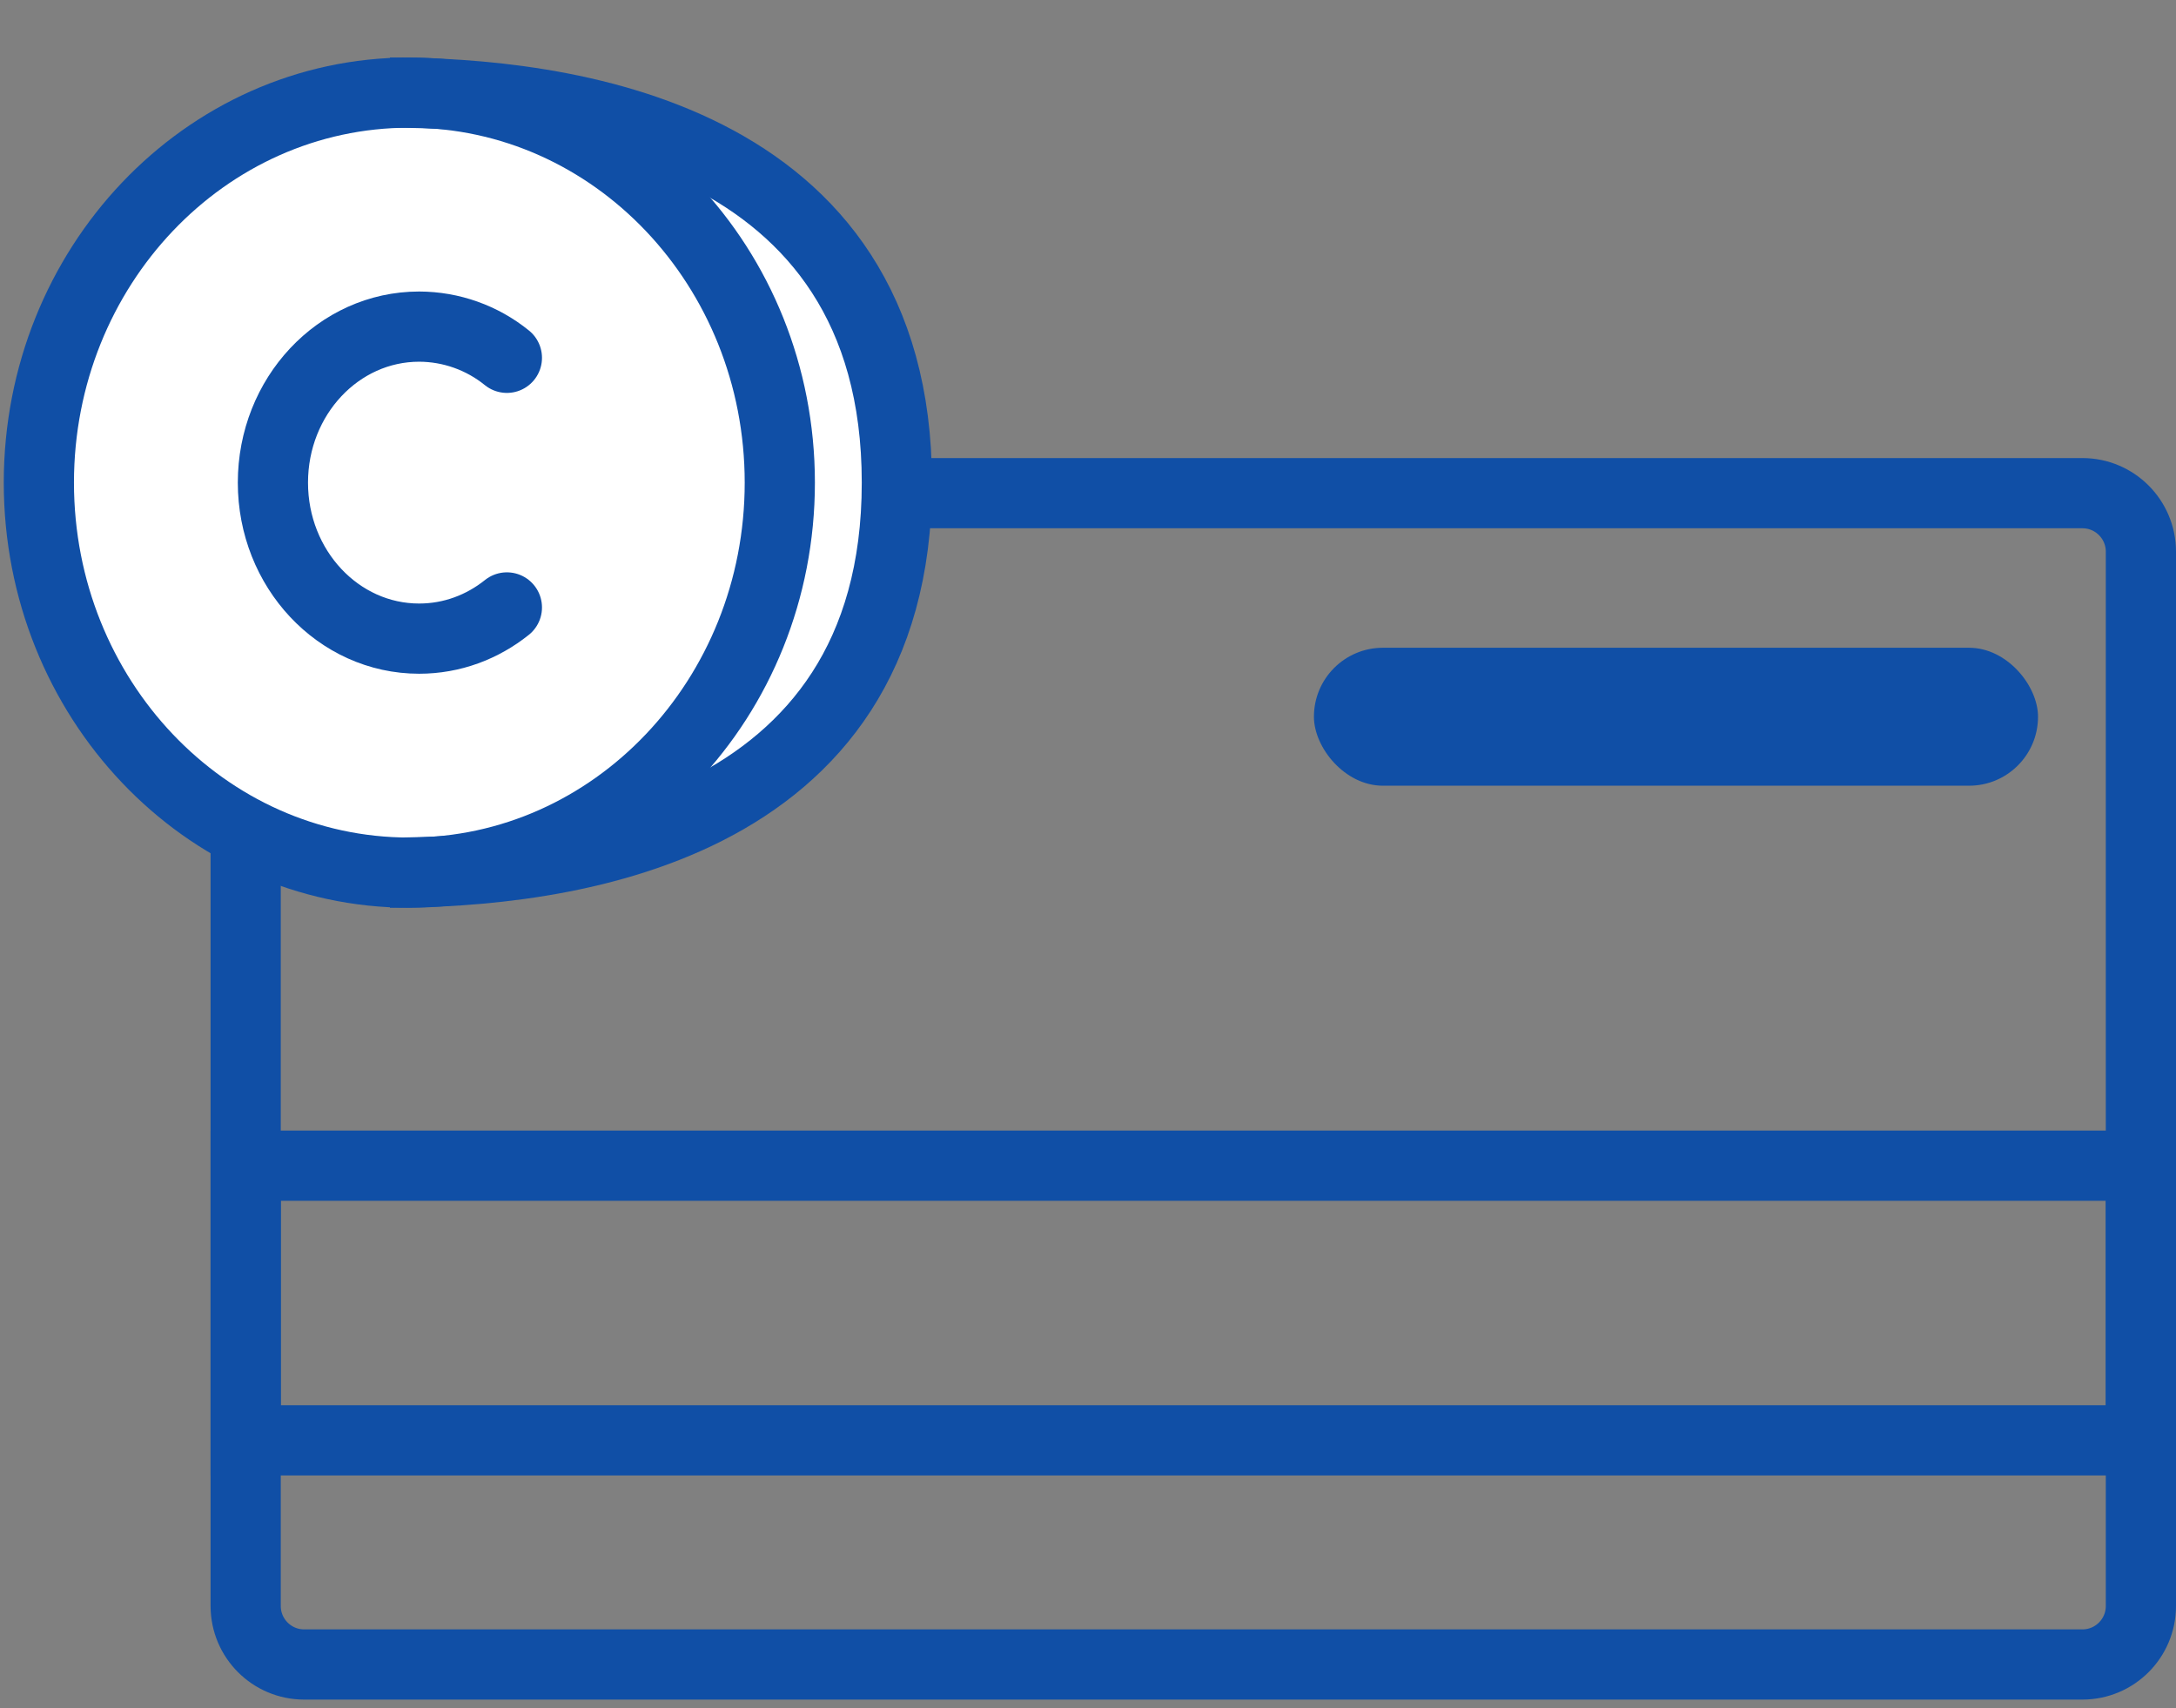 <svg width="93" height="73" viewBox="0 0 93 73" fill="none" xmlns="http://www.w3.org/2000/svg">
<rect x="0" y="0" width="93" height="73" fill="#808080" stroke="none"/>
<path d="M10.5 23.574C10.5 22.194 11.619 21.074 13 21.074H89C90.381 21.074 91.5 22.194 91.5 23.574V68.627C91.5 70.008 90.381 71.127 89 71.127H13C11.619 71.127 10.5 70.008 10.5 68.627V29.125V23.574Z" stroke="#104FA6" stroke-width="3"/>
<rect x="10.5" y="49.812" width="81" height="11.737" stroke="#104FA6" stroke-width="3"/>
<rect x="56.156" y="27.68" width="30.947" height="5.895" rx="2.947" fill="#104FA6"/>
<circle cx="19.997" cy="20.625" r="17.778" fill="white"/>
<path d="M17.495 37.29C8.75 37.29 1.661 29.828 1.661 20.624C1.661 11.419 8.75 3.957 17.495 3.957C26.239 3.957 33.328 11.419 33.328 20.624C33.328 29.828 26.239 37.29 17.495 37.29Z" stroke="#104FA6" stroke-width="3" stroke-linecap="round" stroke-linejoin="round"/>
<path d="M21.664 15.29C20.603 14.43 19.28 13.96 17.914 13.957C14.462 13.957 11.664 16.94 11.664 20.624C11.664 24.307 14.462 27.29 17.914 27.29C19.321 27.29 20.619 26.794 21.664 25.957" stroke="#104FA6" stroke-width="3" stroke-linecap="round" stroke-linejoin="round"/>
<path d="M16.664 3.957C23.886 3.957 38.331 5.624 38.331 20.624C38.331 35.624 23.886 37.29 16.664 37.29" stroke="#104FA6" stroke-width="3"/>
</svg>
